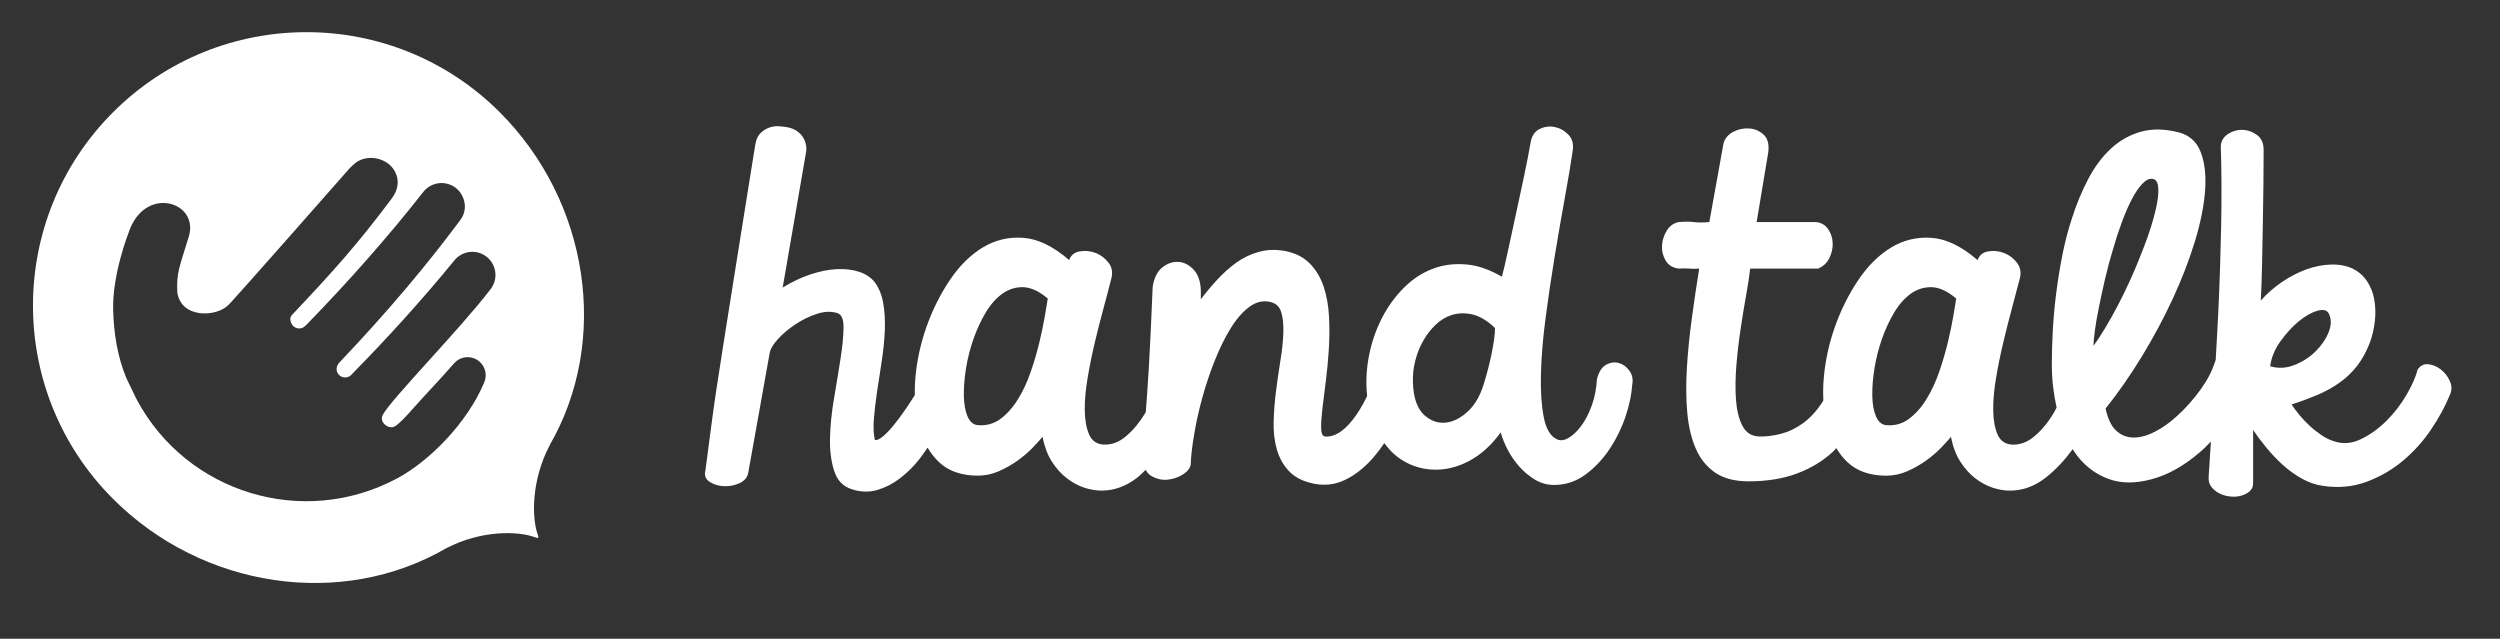 <?xml version="1.0" encoding="utf-8"?>
<!-- Generator: Adobe Illustrator 16.0.0, SVG Export Plug-In . SVG Version: 6.00 Build 0)  -->
<!DOCTYPE svg PUBLIC "-//W3C//DTD SVG 1.1//EN" "http://www.w3.org/Graphics/SVG/1.1/DTD/svg11.dtd">
<svg version="1.1" id="Layer_1" xmlns="http://www.w3.org/2000/svg" xmlns:xlink="http://www.w3.org/1999/xlink" x="0px" y="0px"
	 width="336.59px" height="86px" viewBox="0 0 336.59 86" enable-background="new 0 0 336.59 86" xml:space="preserve">
<rect x="0" y="0" width="336.59" height="86" fill="#333333" stroke="none"/>
<g>
	<g>
		<path fill="#FFFFFF" d="M217.975,48.88c-0.565-0.164-1.136-0.094-1.717,0.22c-0.58,0.306-0.997,0.949-1.249,1.93
			c-0.076,1.306-0.311,2.506-0.71,3.595c-0.397,1.091-0.87,1.995-1.416,2.724c-0.543,0.726-1.106,1.26-1.688,1.602
			c-0.582,0.347-1.109,0.413-1.578,0.196c-0.871-0.402-1.462-1.394-1.771-2.967c-0.308-1.586-0.437-3.518-0.382-5.799
			c0.055-2.292,0.265-4.814,0.627-7.574c0.362-2.761,0.77-5.522,1.224-8.277c0.456-2.76,0.91-5.382,1.363-7.87
			c0.454-2.488,0.809-4.601,1.061-6.344c0.146-0.91-0.044-1.634-0.571-2.179c-0.525-0.546-1.145-0.889-1.853-1.036
			c-0.706-0.143-1.387-0.052-2.038,0.275c-0.656,0.327-1.054,0.926-1.201,1.792c-0.215,1.276-0.508,2.772-0.871,4.496
			c-0.362,1.723-0.734,3.456-1.116,5.199c-0.381,1.743-0.733,3.375-1.063,4.903c-0.326,1.524-0.597,2.687-0.814,3.489
			c-1.635-0.947-3.185-1.494-4.656-1.636c-1.471-0.146-2.842-0.016-4.112,0.377c-1.598,0.509-3.023,1.374-4.274,2.593
			c-1.251,1.214-2.296,2.638-3.133,4.273c-0.834,1.633-1.425,3.393-1.769,5.281c-0.323,1.771-0.377,3.492-0.204,5.165
			c-0.022,0.044-0.039,0.099-0.062,0.147c-0.617,1.248-1.254,2.282-1.907,3.102c-0.651,0.816-1.297,1.41-1.934,1.77
			c-0.634,0.362-1.226,0.508-1.767,0.435c-0.328-0.038-0.5-0.391-0.52-1.062c-0.018-0.671,0.036-1.554,0.163-2.642
			c0.125-1.091,0.28-2.331,0.465-3.733c0.181-1.398,0.316-2.829,0.407-4.298c0.09-1.47,0.099-2.936,0.025-4.384
			c-0.071-1.455-0.307-2.786-0.708-4.008c-0.399-1.209-1.006-2.246-1.823-3.101c-0.815-0.854-1.898-1.426-3.238-1.713
			c-1.308-0.256-2.523-0.227-3.648,0.081c-1.127,0.306-2.153,0.799-3.077,1.468c-0.925,0.674-1.788,1.445-2.587,2.318
			c-0.8,0.868-1.528,1.74-2.179,2.609v-1.191c-0.037-1.203-0.356-2.129-0.952-2.782c-0.601-0.655-1.279-1.005-2.046-1.061
			c-0.761-0.052-1.486,0.191-2.176,0.732c-0.69,0.548-1.126,1.417-1.309,2.617c-0.182,4.463-0.353,8.08-0.514,10.839
			c-0.148,2.456-0.285,4.444-0.416,6.023c-0.035,0.06-0.063,0.125-0.099,0.185c-0.744,1.234-1.598,2.257-2.56,3.074
			c-0.961,0.816-1.987,1.188-3.076,1.117c-0.908-0.069-1.544-0.535-1.907-1.387c-0.362-0.854-0.554-1.925-0.57-3.217
			c-0.02-1.287,0.108-2.742,0.382-4.354c0.271-1.617,0.598-3.223,0.977-4.819c0.384-1.601,0.773-3.135,1.174-4.606
			c0.398-1.466,0.726-2.709,0.979-3.729c0.291-0.904,0.199-1.678-0.271-2.313c-0.471-0.632-1.061-1.088-1.772-1.363
			c-0.705-0.274-1.424-0.343-2.149-0.218c-0.727,0.129-1.197,0.519-1.417,1.175c-2.14-1.853-4.202-2.853-6.179-2.999
			c-1.979-0.146-3.804,0.294-5.475,1.306c-1.669,1.017-3.148,2.488-4.437,4.412c-1.289,1.925-2.334,4.022-3.132,6.289
			c-0.799,2.27-1.298,4.585-1.498,6.945c-0.063,0.768-0.078,1.506-0.068,2.23c-0.383,0.597-0.763,1.191-1.179,1.799
			c-0.543,0.8-1.081,1.524-1.607,2.178c-0.525,0.656-1.014,1.168-1.469,1.553c-0.454,0.379-0.826,0.555-1.115,0.515
			c-0.185-0.757-0.228-1.712-0.138-2.855c0.092-1.146,0.236-2.378,0.437-3.704c0.199-1.328,0.406-2.693,0.627-4.114
			c0.218-1.413,0.353-2.784,0.409-4.11c0.053-1.324-0.021-2.549-0.22-3.674c-0.199-1.127-0.591-2.069-1.171-2.833
			c-0.509-0.621-1.195-1.073-2.068-1.361c-0.871-0.291-1.871-0.411-2.996-0.356c-1.124,0.052-2.313,0.291-3.566,0.708
			c-1.253,0.419-2.497,1.009-3.732,1.772l3.161-18.3c0.195-1.421-0.698-3.054-2.751-3.322c-0.611-0.079-1.18-0.165-1.741-0.052
			c-0.565,0.106-1.073,0.364-1.528,0.76c-0.453,0.401-0.733,0.979-0.842,1.743c-0.689,4.287-1.299,8.083-1.826,11.382
			c-0.525,3.306-0.996,6.263-1.416,8.877c-0.417,2.614-0.791,4.952-1.114,7.026c-0.33,2.071-0.628,4.014-0.901,5.825
			c-0.271,1.817-0.516,3.579-0.734,5.284c-0.219,1.706-0.453,3.504-0.709,5.389c-0.178,0.653,0,1.164,0.547,1.529
			c0.543,0.359,1.188,0.563,1.931,0.598c0.743,0.034,1.452-0.1,2.124-0.41c0.673-0.309,1.062-0.789,1.172-1.442l2.884-16.119
			c0.108-0.546,0.492-1.172,1.145-1.88c0.652-0.711,1.433-1.359,2.34-1.959c0.907-0.6,1.86-1.059,2.861-1.391
			c0.997-0.327,1.915-0.36,2.748-0.11c0.581,0.186,0.863,0.847,0.843,1.99c-0.014,1.143-0.153,2.535-0.406,4.167
			c-0.255,1.633-0.543,3.403-0.87,5.306c-0.327,1.909-0.51,3.704-0.546,5.393s0.154,3.171,0.573,4.439
			c0.416,1.271,1.223,2.087,2.422,2.449c1.162,0.362,2.278,0.395,3.35,0.084c1.069-0.311,2.088-0.824,3.05-1.555
			c0.961-0.723,1.852-1.605,2.667-2.639c0.384-0.484,0.715-1.007,1.076-1.51c0.423,0.708,0.92,1.354,1.507,1.919
			c1.287,1.231,3.04,1.85,5.256,1.85c0.978,0,1.922-0.197,2.829-0.599c0.908-0.399,1.744-0.871,2.507-1.414
			c0.762-0.548,1.433-1.117,2.015-1.716c0.58-0.6,1.034-1.101,1.36-1.498c0.257,1.303,0.671,2.417,1.253,3.322
			c0.58,0.906,1.244,1.653,1.989,2.23c0.742,0.58,1.523,1.007,2.342,1.282c0.814,0.269,1.605,0.405,2.367,0.405
			c1.705,0,3.305-0.58,4.792-1.739c0.404-0.315,0.763-0.696,1.143-1.046c0.22,0.385,0.505,0.684,0.868,0.881
			c0.67,0.362,1.369,0.508,2.097,0.432c0.727-0.069,1.396-0.297,2.013-0.676c0.618-0.383,0.981-0.827,1.088-1.335
			c0.037-1.125,0.193-2.494,0.468-4.109c0.271-1.618,0.644-3.275,1.114-4.982c0.472-1.709,1.036-3.382,1.688-5.013
			c0.652-1.633,1.369-3.075,2.151-4.329c0.779-1.255,1.626-2.207,2.531-2.86c0.909-0.653,1.853-0.852,2.832-0.602
			c0.727,0.185,1.197,0.645,1.417,1.394c0.216,0.742,0.307,1.657,0.271,2.748c-0.039,1.091-0.163,2.306-0.382,3.649
			c-0.218,1.342-0.417,2.722-0.598,4.137c-0.182,1.418-0.291,2.808-0.327,4.171c-0.037,1.356,0.11,2.61,0.435,3.754
			c0.328,1.143,0.882,2.122,1.664,2.938c0.775,0.818,1.895,1.374,3.35,1.663c1.448,0.293,2.839,0.117,4.161-0.516
			c1.329-0.635,2.551-1.592,3.676-2.859c0.562-0.636,1.097-1.332,1.607-2.095c0.533,0.709,1.105,1.351,1.767,1.848
			c1.033,0.782,2.168,1.298,3.403,1.554c1.235,0.253,2.484,0.234,3.757-0.052c1.271-0.296,2.477-0.836,3.621-1.638
			c1.145-0.796,2.188-1.852,3.13-3.157c0.183,0.69,0.481,1.441,0.9,2.262c0.415,0.815,0.933,1.577,1.551,2.284
			c0.619,0.706,1.325,1.308,2.124,1.799c0.799,0.488,1.668,0.735,2.615,0.735c1.559,0,2.977-0.477,4.245-1.417
			c1.271-0.946,2.36-2.104,3.27-3.486c0.905-1.38,1.613-2.84,2.124-4.382c0.508-1.547,0.797-2.932,0.869-4.167
			c0.146-0.724,0.029-1.359-0.352-1.904C219.01,49.397,218.537,49.043,217.975,48.88z M140.684,42.507
			c-0.182,1.07-0.428,2.252-0.735,3.538c-0.309,1.29-0.698,2.628-1.172,4.004c-0.471,1.381-1.052,2.625-1.742,3.731
			c-0.688,1.11-1.479,1.985-2.368,2.643c-0.89,0.648-1.915,0.926-3.079,0.811c-0.581-0.069-1.022-0.467-1.332-1.194
			c-0.308-0.724-0.47-1.652-0.489-2.779c-0.019-1.124,0.081-2.357,0.298-3.699c0.22-1.345,0.555-2.661,1.008-3.951
			c0.455-1.287,1.008-2.477,1.661-3.564c0.656-1.088,1.407-1.935,2.261-2.533c0.853-0.598,1.788-0.879,2.806-0.847
			c1.018,0.043,2.103,0.545,3.266,1.526C140.994,40.663,140.864,41.435,140.684,42.507z M201.149,45.776
			c-0.094,0.635-0.214,1.296-0.355,1.988c-0.143,0.686-0.308,1.379-0.488,2.069c-0.185,0.687-0.365,1.324-0.547,1.901
			c-0.472,1.526-1.15,2.719-2.042,3.571c-0.891,0.854-1.809,1.369-2.749,1.548c-1.164,0.217-2.225-0.097-3.186-0.948
			c-0.963-0.857-1.48-2.317-1.552-4.389c-0.038-1.012,0.071-2.011,0.327-2.991c0.252-0.981,0.615-1.882,1.089-2.7
			c0.469-0.813,1.025-1.521,1.661-2.119c0.632-0.602,1.332-1.026,2.093-1.28c0.91-0.292,1.861-0.318,2.861-0.086
			c0.999,0.239,2.005,0.849,3.021,1.825C201.283,44.604,201.24,45.141,201.149,45.776z"/>
		<path fill="#FFFFFF" d="M329.823,51.277c-0.291-0.637-0.699-1.154-1.227-1.554s-1.082-0.624-1.658-0.681
			c-0.586-0.055-1.055,0.171-1.42,0.681c-0.256,0.978-0.754,2.118-1.496,3.406c-0.746,1.285-1.643,2.457-2.697,3.508
			c-1.055,1.056-2.199,1.88-3.432,2.477c-1.234,0.603-2.451,0.701-3.646,0.299c-0.582-0.18-1.156-0.463-1.713-0.842
			c-0.566-0.384-1.092-0.796-1.58-1.253c-0.49-0.455-0.947-0.932-1.363-1.442c-0.418-0.504-0.773-0.981-1.063-1.418
			c1.232-0.397,2.387-0.826,3.457-1.277c1.07-0.453,2.061-1.001,2.967-1.633c0.908-0.634,1.707-1.398,2.4-2.286
			c0.686-0.892,1.27-1.951,1.738-3.186c0.33-0.905,0.545-1.864,0.656-2.861c0.111-0.998,0.08-1.958-0.084-2.884
			c-0.16-0.925-0.49-1.755-0.979-2.478c-0.49-0.732-1.135-1.29-1.932-1.693c-0.873-0.397-1.855-0.577-2.939-0.54
			c-1.092,0.036-2.191,0.254-3.299,0.652c-1.107,0.402-2.195,0.965-3.268,1.689c-1.068,0.726-2.023,1.562-2.861,2.504
			c0.076-1.344,0.13-2.905,0.168-4.685c0.036-1.777,0.068-3.605,0.107-5.471c0.035-1.869,0.062-3.692,0.082-5.474
			c0.018-1.778,0.025-3.338,0.025-4.682c0-0.873-0.289-1.528-0.869-1.963c-0.582-0.437-1.217-0.669-1.906-0.708
			c-0.691-0.034-1.342,0.138-1.961,0.521c-0.619,0.378-0.962,0.915-1.032,1.602c0.109,3.345,0.122,6.913,0.053,10.704
			c-0.076,3.796-0.198,7.651-0.382,11.573c-0.104,2.22-0.237,4.389-0.356,6.575c-0.155,0.451-0.308,0.876-0.446,1.209
			c-0.508,1.25-1.316,2.48-2.313,3.733c-1.002,1.248-2.08,2.351-3.241,3.293c-0.908,0.729-1.815,1.292-2.724,1.689
			c-0.907,0.397-1.771,0.568-2.585,0.516c-0.818-0.054-1.534-0.38-2.151-0.979c-0.618-0.6-1.072-1.567-1.365-2.914
			c1.709-2.142,3.344-4.492,4.905-7.05c1.559-2.559,2.947-5.155,4.166-7.789c1.214-2.628,2.203-5.204,2.967-7.706
			c0.76-2.504,1.216-4.781,1.361-6.835c0.146-2.05-0.054-3.776-0.602-5.171c-0.543-1.401-1.543-2.281-2.991-2.643
			c-1.853-0.469-3.53-0.498-5.037-0.081c-1.507,0.42-2.852,1.172-4.032,2.26c-1.18,1.088-2.205,2.459-3.074,4.111
			c-0.873,1.656-1.617,3.458-2.234,5.422c-0.508,1.557-0.923,3.173-1.251,4.843c-0.33,1.673-0.602,3.348-0.818,5.041
			c-0.218,1.686-0.372,3.359-0.462,5.008c-0.091,1.65-0.136,3.219-0.136,4.709c0,2.043,0.248,3.941,0.643,5.75
			c-0.141,0.262-0.267,0.529-0.423,0.788c-0.74,1.234-1.598,2.257-2.558,3.074c-0.964,0.816-1.985,1.188-3.076,1.117
			c-0.907-0.069-1.544-0.535-1.906-1.387c-0.365-0.854-0.553-1.925-0.572-3.217c-0.02-1.287,0.109-2.742,0.382-4.354
			c0.272-1.617,0.598-3.223,0.982-4.819c0.382-1.601,0.768-3.135,1.167-4.606c0.399-1.466,0.728-2.709,0.983-3.729
			c0.289-0.904,0.197-1.678-0.275-2.313c-0.472-0.632-1.062-1.088-1.769-1.363c-0.708-0.274-1.426-0.343-2.149-0.218
			c-0.728,0.129-1.201,0.519-1.418,1.175c-2.143-1.853-4.205-2.853-6.179-2.999c-1.98-0.146-3.804,0.294-5.478,1.306
			c-1.668,1.017-3.147,2.488-4.438,4.412c-1.286,1.925-2.331,4.022-3.13,6.289c-0.8,2.27-1.298,4.585-1.497,6.945
			c-0.087,1.015-0.094,1.986-0.048,2.922c-0.057,0.096-0.104,0.202-0.16,0.291c-0.768,1.159-1.62,2.087-2.563,2.776
			c-0.945,0.69-1.943,1.171-2.994,1.445c-1.057,0.271-2.033,0.388-2.943,0.354c-1.016-0.038-1.759-0.512-2.229-1.414
			c-0.476-0.91-0.763-2.069-0.873-3.487c-0.106-1.418-0.091-2.989,0.052-4.711c0.146-1.725,0.346-3.421,0.602-5.092
			c0.252-1.67,0.511-3.216,0.763-4.63c0.252-1.413,0.414-2.5,0.488-3.269h9.151c0.688-0.286,1.198-0.768,1.524-1.437
			c0.327-0.674,0.469-1.353,0.434-2.043c-0.035-0.689-0.242-1.31-0.627-1.853c-0.38-0.546-0.914-0.854-1.605-0.926h-8.004
			l1.578-9.477c0.109-1.053-0.108-1.822-0.653-2.313c-0.543-0.49-1.189-0.763-1.934-0.818c-0.744-0.051-1.461,0.101-2.151,0.462
			c-0.69,0.366-1.126,0.891-1.305,1.578l-1.906,10.568c-0.836,0.073-1.524,0.073-2.067,0c-0.547-0.073-1.235-0.073-2.074,0
			c-0.688,0.147-1.224,0.535-1.603,1.172c-0.381,0.634-0.592,1.306-0.627,2.016c-0.039,0.702,0.126,1.371,0.486,1.985
			c0.364,0.621,0.946,0.98,1.743,1.086c0.438-0.036,0.9-0.036,1.389,0c0.493,0.042,0.955,0.042,1.392,0
			c-0.365,2.253-0.7,4.52-1.009,6.811c-0.309,2.286-0.528,4.491-0.653,6.613c-0.127,2.127-0.111,4.114,0.054,5.964
			s0.543,3.468,1.145,4.848c0.599,1.383,1.471,2.458,2.612,3.238c1.145,0.782,2.642,1.171,4.494,1.171
			c2.467,0,4.646-0.35,6.536-1.06c1.887-0.708,3.51-1.695,4.872-2.966c0.145-0.136,0.261-0.311,0.401-0.451
			c0.419,0.69,0.898,1.319,1.473,1.867c1.287,1.231,3.043,1.85,5.256,1.85c0.979,0,1.922-0.197,2.83-0.599
			c0.907-0.399,1.743-0.871,2.506-1.414c0.764-0.548,1.433-1.117,2.015-1.716c0.579-0.6,1.034-1.101,1.361-1.498
			c0.252,1.303,0.673,2.417,1.254,3.322c0.579,0.906,1.242,1.653,1.985,2.23c0.744,0.58,1.528,1.007,2.345,1.282
			c0.814,0.269,1.604,0.405,2.366,0.405c1.707,0,3.305-0.58,4.793-1.739c1.351-1.056,2.557-2.354,3.652-3.839
			c0.197,0.309,0.397,0.612,0.617,0.896c1.124,1.45,2.522,2.491,4.19,3.102c1.673,0.623,3.599,0.638,5.774,0.057
			c2.215-0.582,4.393-1.801,6.534-3.648c0.52-0.435,1.006-0.936,1.491-1.438c-0.104,1.634-0.207,3.227-0.309,4.761
			c-0.033,0.541,0.095,0.999,0.385,1.359c0.289,0.364,0.649,0.655,1.088,0.873c0.437,0.219,0.916,0.354,1.445,0.407
			c0.523,0.054,1.014,0.02,1.464-0.106c0.46-0.128,0.838-0.326,1.148-0.602c0.307-0.271,0.462-0.625,0.462-1.061v-7.188
			c0.508,0.76,1.107,1.563,1.798,2.396c0.688,0.834,1.426,1.609,2.205,2.313c0.781,0.707,1.623,1.319,2.531,1.824
			c0.908,0.512,1.834,0.839,2.777,0.979c2.105,0.328,4.076,0.153,5.908-0.515c1.836-0.674,3.484-1.626,4.955-2.857
			c1.473-1.237,2.742-2.651,3.813-4.249c1.072-1.595,1.914-3.159,2.531-4.683C330.129,52.516,330.11,51.911,329.823,51.277z
			 M262.996,42.507c-0.183,1.07-0.429,2.252-0.734,3.538c-0.309,1.29-0.7,2.628-1.172,4.004c-0.476,1.381-1.052,2.625-1.744,3.731
			c-0.688,1.11-1.479,1.985-2.368,2.643c-0.891,0.648-1.918,0.926-3.078,0.811c-0.58-0.069-1.025-0.467-1.332-1.194
			c-0.311-0.724-0.476-1.652-0.488-2.779c-0.022-1.124,0.077-2.357,0.297-3.699c0.219-1.345,0.554-2.661,1.008-3.951
			c0.454-1.287,1.007-2.477,1.66-3.564s1.406-1.935,2.26-2.533c0.851-0.598,1.788-0.879,2.805-0.847
			c1.018,0.043,2.106,0.545,3.268,1.526C263.302,40.663,263.176,41.435,262.996,42.507z M282.048,44.468
			c0.126-0.924,0.309-1.972,0.546-3.129c0.234-1.163,0.508-2.414,0.815-3.76c0.312-1.34,0.662-2.669,1.063-3.972
			c0.362-1.272,0.762-2.499,1.199-3.678c0.436-1.177,0.88-2.205,1.334-3.078c0.451-0.87,0.917-1.56,1.389-2.066
			c0.469-0.511,0.925-0.747,1.361-0.71c0.437,0.034,0.696,0.345,0.79,0.926c0.089,0.579,0.054,1.333-0.111,2.259
			c-0.163,0.926-0.435,1.997-0.813,3.214c-0.384,1.217-0.846,2.498-1.389,3.838c-0.438,1.125-0.922,2.268-1.447,3.43
			c-0.525,1.161-1.068,2.278-1.635,3.351c-0.559,1.07-1.122,2.081-1.686,3.021c-0.564,0.946-1.102,1.759-1.607,2.451
			C281.858,46.093,281.925,45.396,282.048,44.468z M305.75,49.342h-0.107c0.143-1.161,0.6-2.278,1.357-3.353
			c0.764-1.065,1.582-1.966,2.451-2.692c0.873-0.723,1.707-1.208,2.506-1.442s1.328-0.12,1.578,0.354
			c0.363,0.725,0.363,1.554,0,2.477c-0.361,0.925-0.943,1.787-1.738,2.585c-0.801,0.805-1.744,1.418-2.834,1.853
			C307.875,49.562,306.805,49.633,305.75,49.342z"/>
	</g>
	<path fill="#FFFFFF" d="M73.994,59.958c8.145-14.081,5.339-32.798-6.708-44.847c-14.379-14.375-37.687-14.373-52.063,0
		c-14.374,14.376-14.376,37.687,0,52.06c12.069,12.07,30.775,14.826,44.862,6.637c0.003,0.001,0.003,0.003,0.008,0.003
		c4.653-2.444,9.59-2.312,11.809-1.52c0.647,0.231,0.671,0.171,0.478-0.378c-0.774-2.197-0.873-7.207,1.623-11.95
		C74,59.958,73.997,59.958,73.994,59.958z M66.164,38.786h-0.003c-0.057,0.084-0.191,0.246-0.191,0.25
		c-4.112,5.372-13.448,14.85-14.451,16.853c-0.498,0.998,0.836,1.98,1.634,1.517c0.598-0.348,1.457-1.269,2.684-2.656
		c2.121-2.381,2.895-3.084,5.253-5.783v-0.003c0.03-0.028,0.056-0.055,0.08-0.084c0,0,0-0.003,0.002-0.003h-0.002
		c0.184-0.196,0.396-0.369,0.648-0.503c1.184-0.629,2.656-0.183,3.286,1.004c0.369,0.689,0.369,1.484,0.071,2.142c0,0,0,0,0,0.005
		c-2.222,5.336-7.326,10.553-11.742,12.902c-12.63,6.735-28.279,1.955-35.009-10.604c0-0.003,0.001-0.008,0-0.011
		c-0.028-0.052-0.055-0.092-0.078-0.144l-1.3-2.688c-0.004-0.011-0.009-0.027-0.019-0.036c-0.002-0.01-0.005-0.019-0.008-0.022
		c-1.2-2.876-1.705-6.053-1.785-9.204c-0.127-4.829,2.095-10.434,2.095-10.434c2.152-6.421,9.512-4.135,8.098,0.542
		c-1.238,4.09-1.689,4.841-1.554,7.527c0.499,3.583,5.398,3.383,6.995,1.592c0.026-0.027,1.026-1.033,16.211-18.295
		c0,0,0.709-0.732,1.183-0.981c1.681-0.9,4.017-0.262,4.913,1.426c0.653,1.222,0.401,2.506-0.377,3.547l-0.136,0.194
		c-4.461,5.946-7.598,9.49-13.402,15.623c-0.006,0.003-0.013,0.016-0.02,0.021c-0.313,0.459-0.065,0.96,0.027,1.131
		c0.297,0.56,0.994,0.773,1.561,0.476c0-0.002,0.003-0.008,0.007-0.008c0.173-0.106,0.329-0.262,0.486-0.414
		c5.734-5.89,11.146-12.039,15.669-17.823c0.265-0.332,0.594-0.619,0.992-0.831c1.523-0.81,3.417-0.236,4.222,1.287
		c0.604,1.129,0.492,2.417-0.253,3.361l-0.24,0.32c-4.143,5.547-9.32,11.793-16.001,18.813c-0.368,0.388-0.517,0.928-0.262,1.418
		c0.301,0.561,0.999,0.776,1.565,0.479c0.139-0.078,0.249-0.178,0.356-0.296v-0.005c4.996-5.076,9.688-10.283,13.799-15.319
		l0.052-0.06c0.244-0.292,0.546-0.546,0.911-0.739c1.52-0.807,3.405-0.233,4.211,1.285C66.911,36.61,66.799,37.858,66.164,38.786z"
		/>
</g>
</svg>

